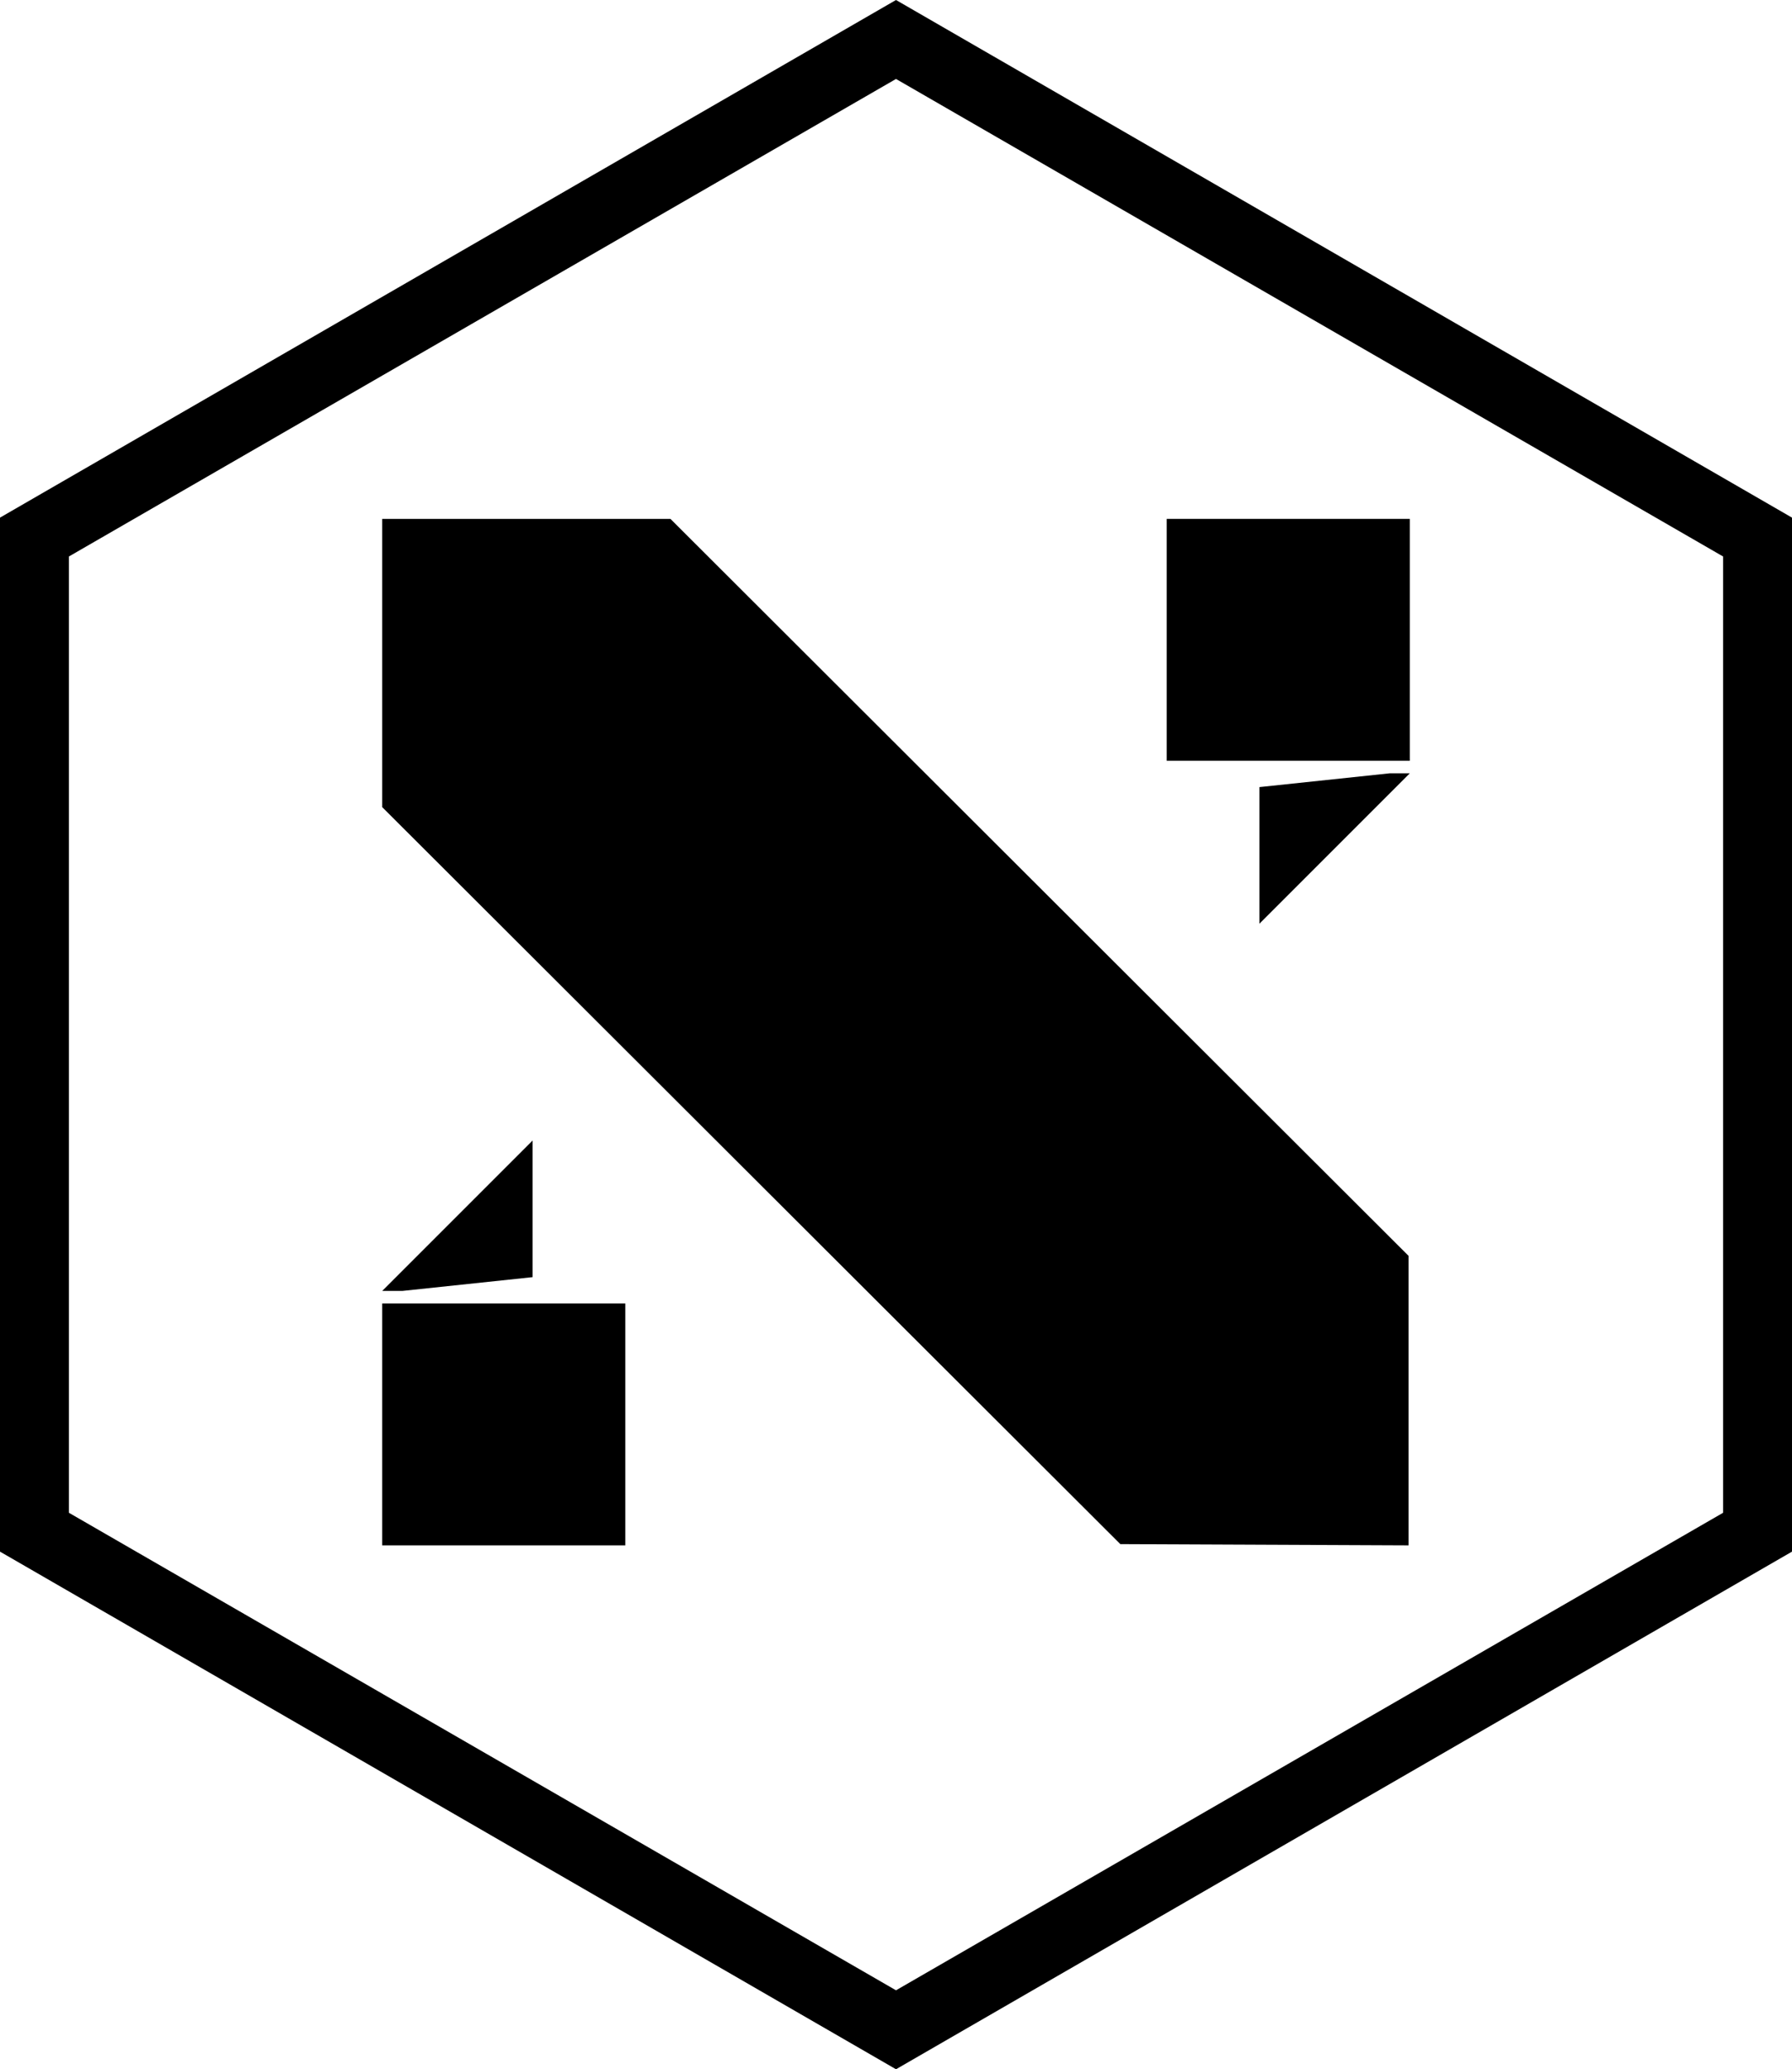 <?xml version="1.0" encoding="UTF-8"?>
<svg id="Layer_1" xmlns="http://www.w3.org/2000/svg" version="1.1" viewBox="0 0 143 165.1">
  <!-- Generator: Adobe Illustrator 29.2.0, SVG Export Plug-In . SVG Version: 2.1.0 Build 108)  -->
  <path d="M71.5,165.1L0,123.8V41.3L71.5,0l71.5,41.3v82.5l-71.5,41.3ZM5.5,120.7l66,38.1,66-38.1V44.4L71.5,6.3,5.5,44.4v76.2Z"/>
  <polygon points="53.5 41.4 30.5 41.4 30.5 64.4 89.4 123.2 112.4 123.3 112.4 100.2 53.5 41.4"/>
  <g>
    <polygon points="42.5 91 42.5 101.9 32.1 103 30.5 103 42.5 91"/>
    <polygon points="49.9 104 49.9 123.3 30.5 123.3 30.5 104 49.9 104"/>
  </g>
  <g>
    <polygon points="100.5 73.7 100.5 62.8 110.9 61.7 112.5 61.7 100.5 73.7"/>
    <polygon points="93.1 60.7 93.1 41.4 112.5 41.4 112.5 60.7 93.1 60.7"/>
  </g>
</svg>